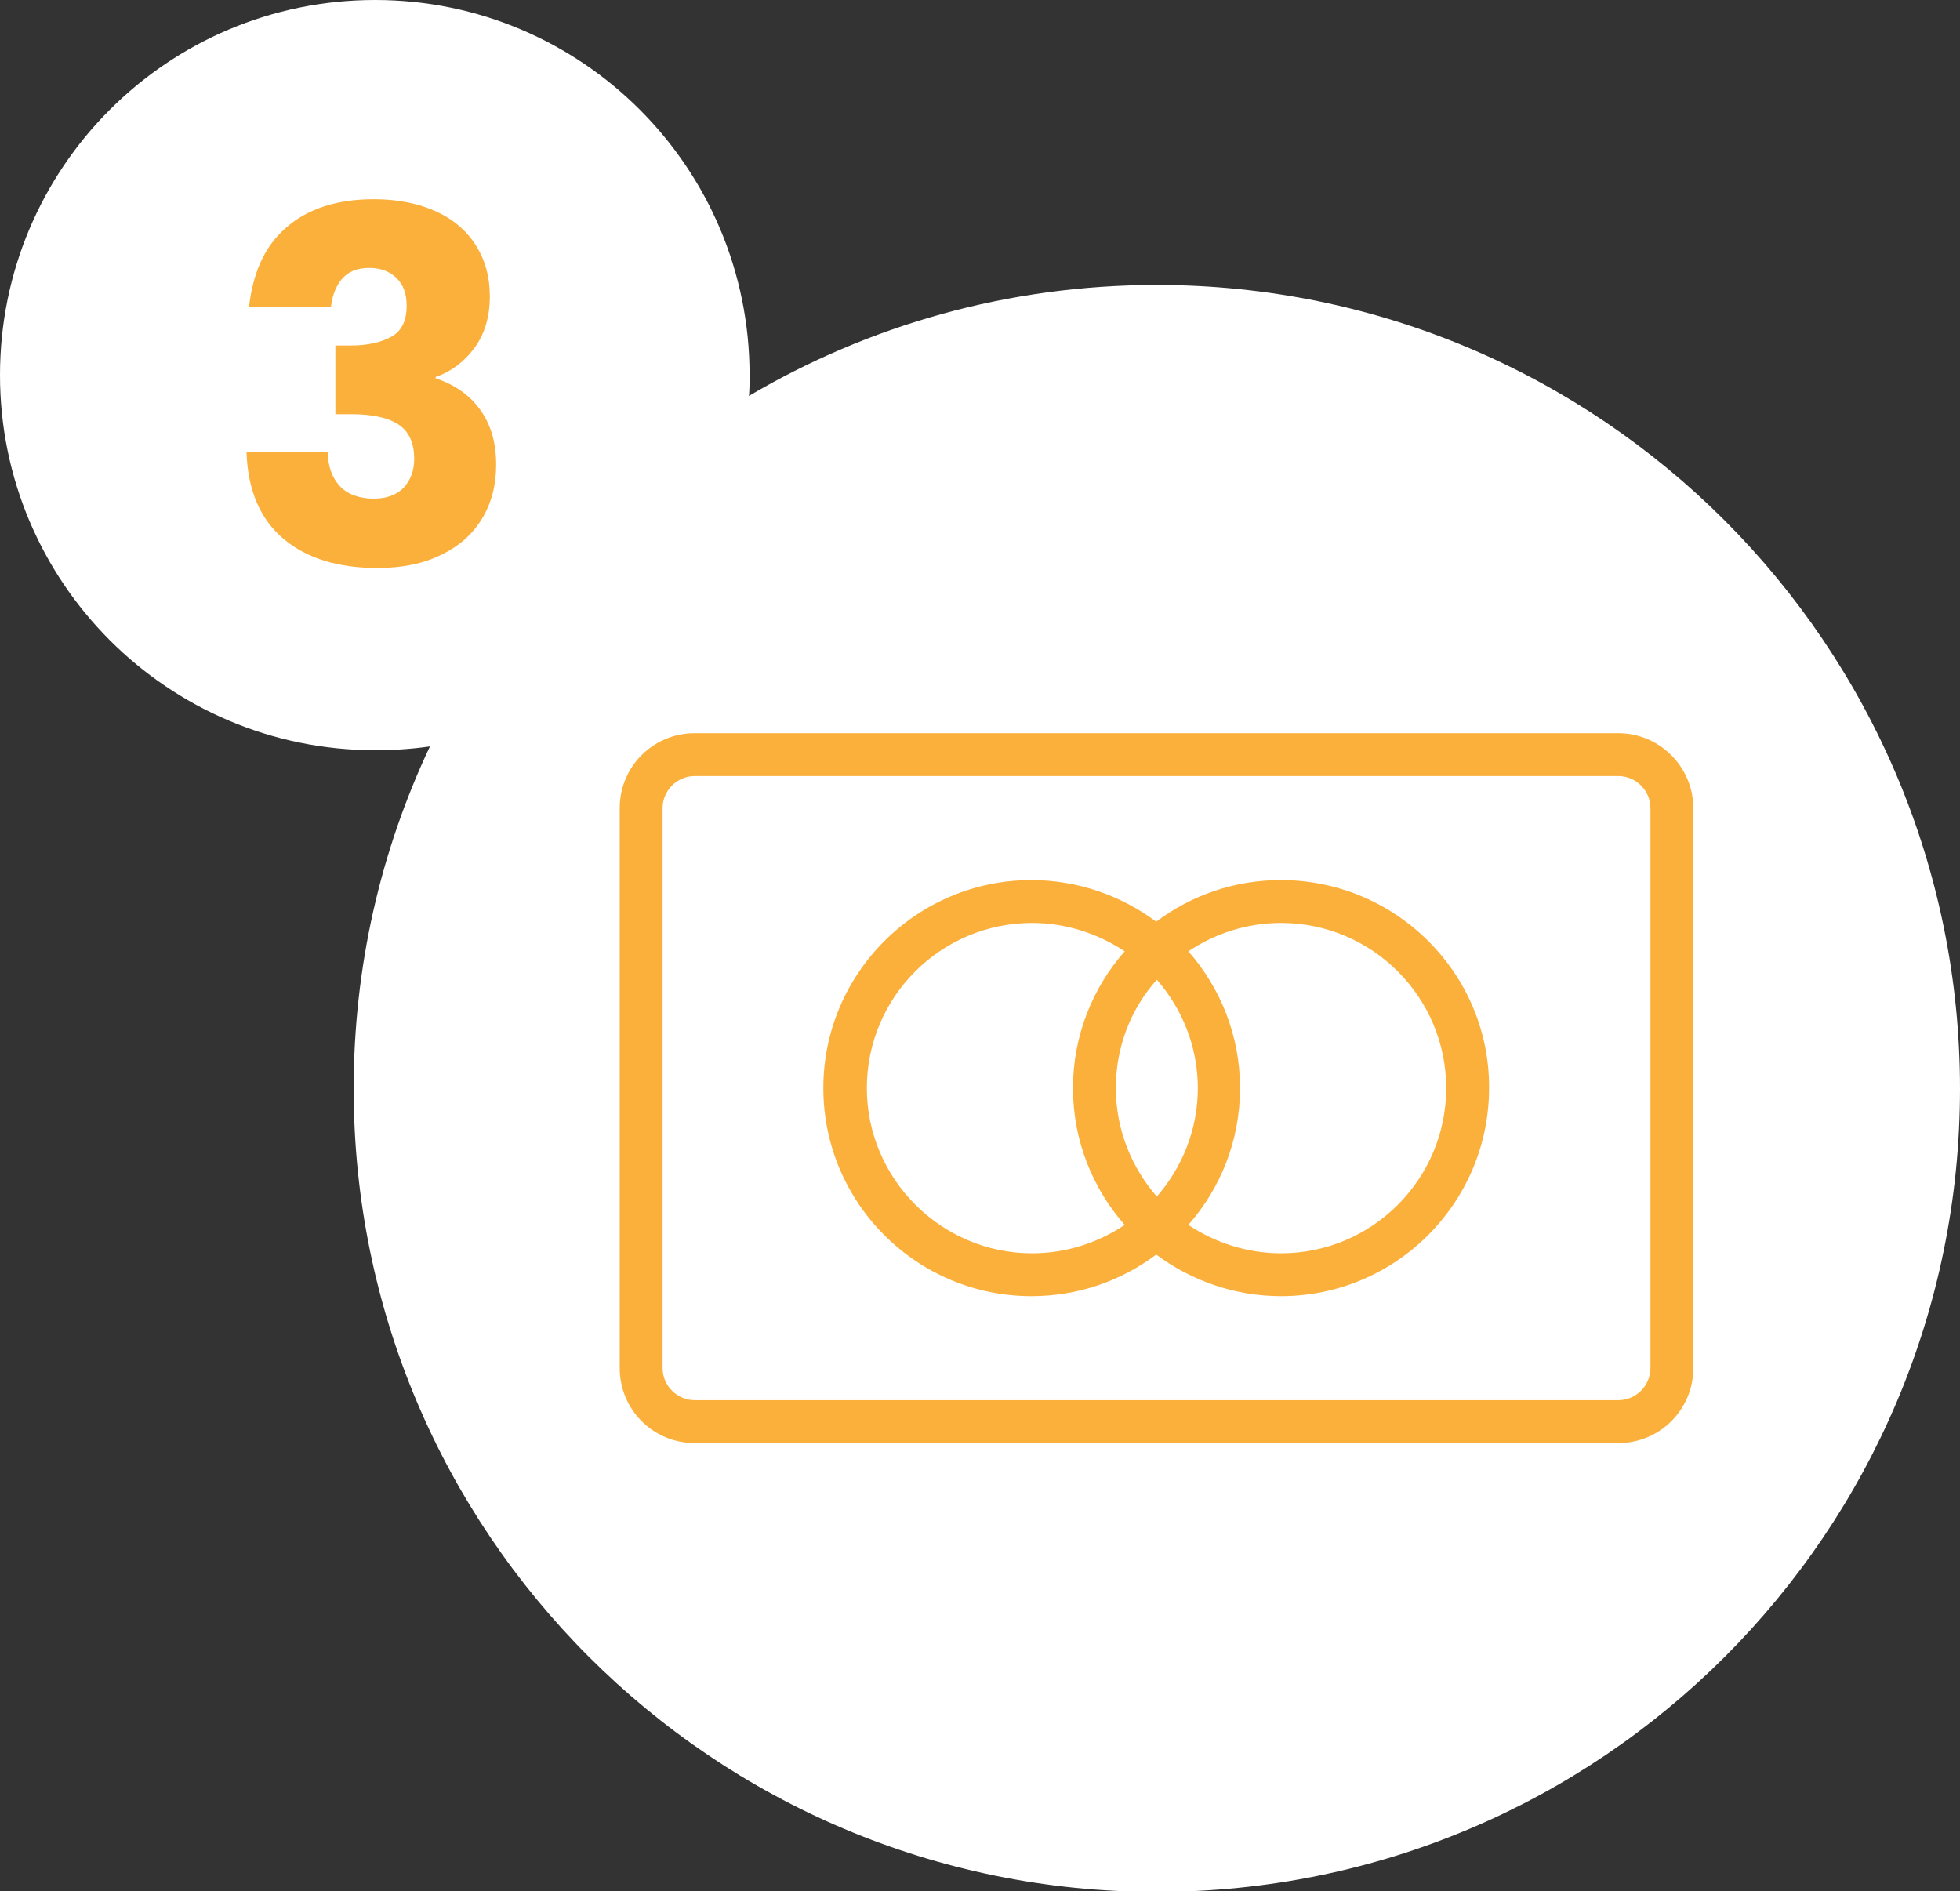 <?xml version="1.0" encoding="UTF-8"?>
<!-- Generator: Adobe Illustrator 28.0.0, SVG Export Plug-In . SVG Version: 6.00 Build 0)  -->
<svg xmlns="http://www.w3.org/2000/svg" xmlns:xlink="http://www.w3.org/1999/xlink" version="1.1" id="Layer_1" x="0px" y="0px" viewBox="0 0 310.9 300" style="enable-background:new 0 0 310.9 300;" xml:space="preserve">
<rect x="0" y="0" width="310.9" height="300" fill="#333333" stroke="none"/>
<style type="text/css">
	.st0{fill:#FFFFFF;}
	.st1{fill:#FBB03B;}
</style>
<g>
	<path class="st0" d="M183.5,45.2c-23.6,0-45.7,6.4-64.7,17.6c0.1-1.1,0.1-2.2,0.1-3.3C118.9,26.6,92.3,0,59.5,0   C26.6,0,0,26.6,0,59.5c0,32.8,26.6,59.5,59.5,59.5c3,0,5.9-0.2,8.7-0.6c-7.8,16.5-12.1,34.9-12.1,54.3c0,70.4,57,127.4,127.4,127.4   s127.4-57,127.4-127.4S253.8,45.2,183.5,45.2z"></path>
	<g>
		<path class="st1" d="M256.7,116.3H110.2c-6.6,0-11.9,5.3-11.9,11.9V217c0,6.6,5.3,11.9,11.9,11.9h146.5c6.6,0,11.9-5.3,11.9-11.9    v-88.8C268.6,121.7,263.3,116.3,256.7,116.3z M261.8,217c0,2.8-2.3,5.1-5.1,5.1H110.2c-2.8,0-5.1-2.3-5.1-5.1v-88.8    c0-2.8,2.3-5.1,5.1-5.1h146.5c2.8,0,5.1,2.3,5.1,5.1V217z"></path>
		<path class="st1" d="M203.2,139.6c-7.4,0-14.2,2.4-19.8,6.6c-5.5-4.1-12.4-6.6-19.8-6.6c-18.2,0-33,14.8-33,33    c0,18.2,14.8,33,33,33c7.4,0,14.2-2.4,19.8-6.6c5.5,4.1,12.4,6.6,19.8,6.6c18.2,0,33-14.8,33-33    C236.3,154.4,221.4,139.6,203.2,139.6z M183.5,189.8c-4-4.6-6.5-10.6-6.5-17.2s2.4-12.6,6.5-17.2c4,4.6,6.5,10.6,6.5,17.2    S187.5,185.2,183.5,189.8z M137.5,172.6c0-14.5,11.8-26.2,26.2-26.2c5.4,0,10.5,1.7,14.7,4.5c-5.1,5.8-8.2,13.4-8.2,21.7    c0,8.3,3.1,15.9,8.2,21.7c-4.2,2.8-9.2,4.5-14.7,4.5C149.3,198.8,137.5,187,137.5,172.6z M203.2,198.8c-5.4,0-10.5-1.7-14.7-4.5    c5.1-5.8,8.2-13.4,8.2-21.7c0-8.3-3.1-15.9-8.2-21.7c4.2-2.8,9.2-4.5,14.7-4.5c14.5,0,26.2,11.8,26.2,26.2    S217.7,198.8,203.2,198.8z"></path>
	</g>
	<g>
		<path class="st1" d="M45.4,36.1c3.4-3,8.1-4.5,13.9-4.5c3.9,0,7.2,0.7,10,2c2.8,1.3,4.9,3.2,6.3,5.5c1.4,2.3,2.1,4.9,2.1,7.9    c0,3.4-0.9,6.2-2.6,8.4c-1.7,2.2-3.7,3.6-6,4.4V60c3,1,5.3,2.6,7,4.9c1.7,2.3,2.6,5.2,2.6,8.8c0,3.2-0.7,6-2.2,8.5    C75,84.7,72.9,86.6,70,88c-2.8,1.4-6.2,2.1-10.1,2.1c-6.2,0-11.2-1.5-14.9-4.6c-3.7-3.1-5.7-7.7-5.9-13.8h12.9    c0,2.3,0.7,4.1,1.9,5.4c1.2,1.3,3.1,2,5.4,2c2,0,3.6-0.6,4.7-1.7c1.1-1.2,1.7-2.7,1.7-4.6c0-2.5-0.8-4.3-2.4-5.4    c-1.6-1.1-4.1-1.7-7.6-1.7h-2.5V54.8h2.5c2.6,0,4.8-0.5,6.4-1.4c1.6-0.9,2.4-2.5,2.4-4.9c0-1.9-0.5-3.3-1.6-4.4    c-1-1-2.5-1.6-4.3-1.6c-2,0-3.4,0.6-4.4,1.8c-1,1.2-1.5,2.7-1.7,4.4h-13C40.1,43.4,41.9,39.1,45.4,36.1z"></path>
	</g>
</g>
</svg>
